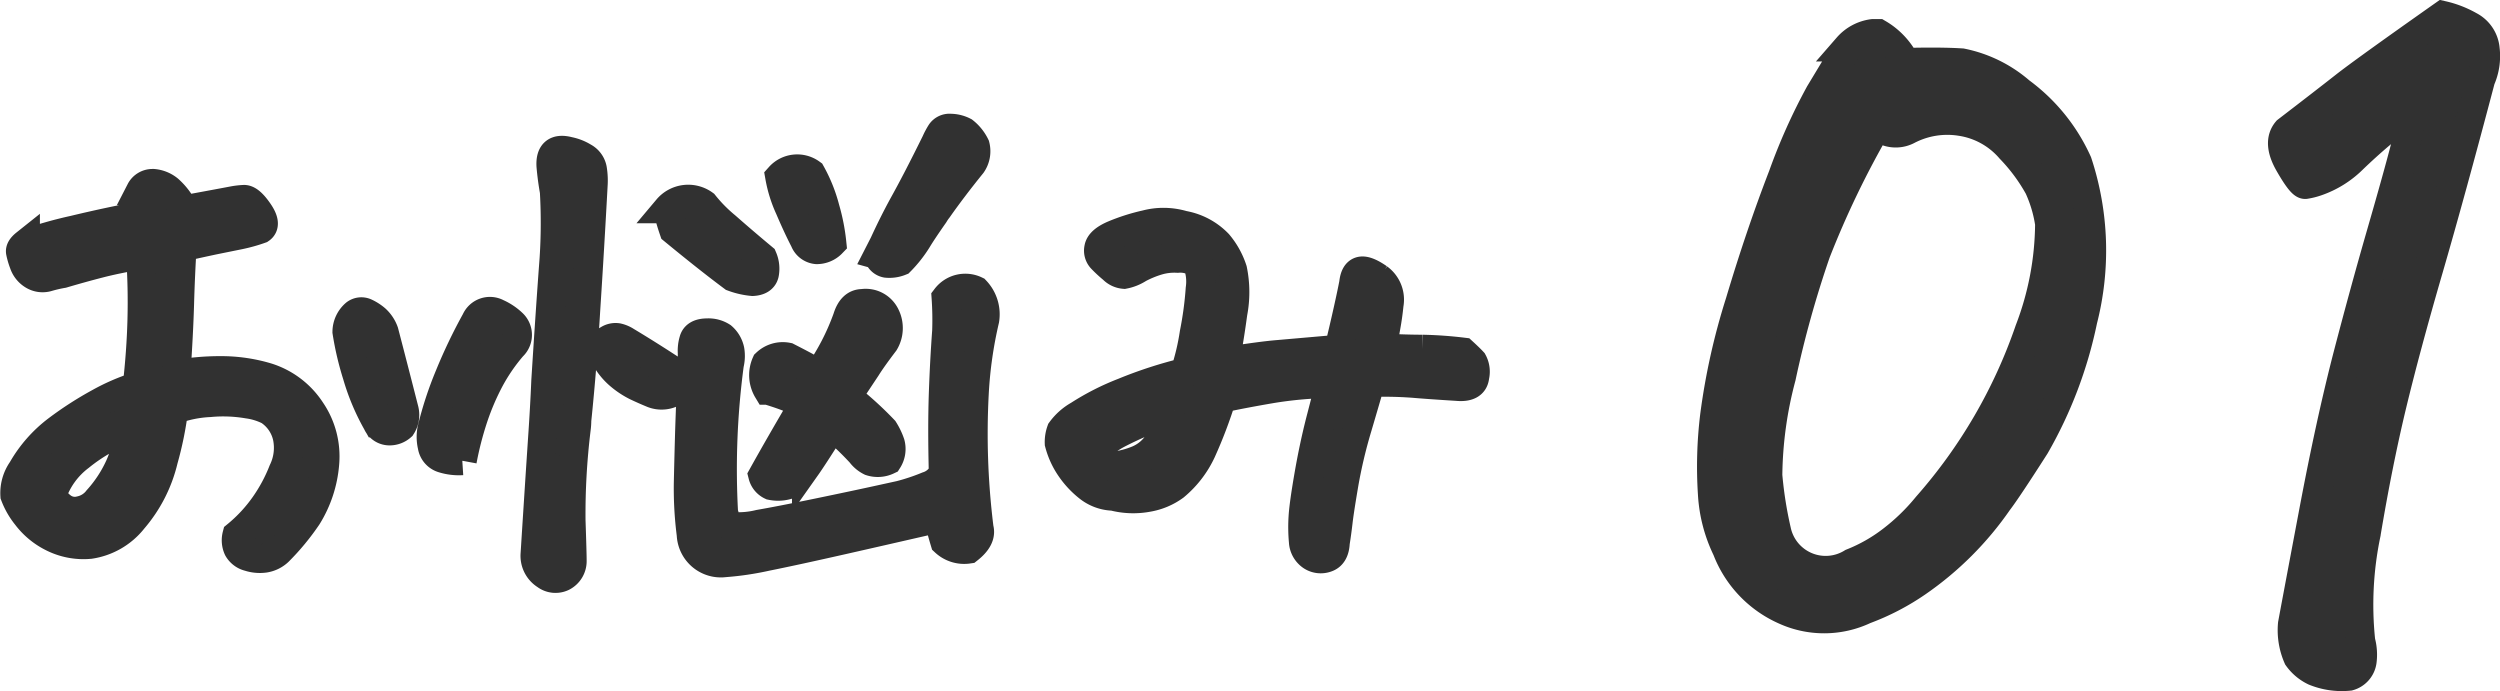 <svg xmlns="http://www.w3.org/2000/svg" width="86.631" height="23.945"><path data-name="パス 1778" d="M4.751 13.387q.137-1.191.166-2.314t-.049-2.236q-.82.137-1.426.293t-1.27.352a4.633 4.633 0 00-.508.117.627.627 0 01-.508-.059.748.748 0 01-.332-.41 2.479 2.479 0 01-.117-.4q-.02-.127.176-.283a14.045 14.045 0 011.68-.479q1.25-.3 2.344-.5-.02-.469-.039-.859a.468.468 0 01.41-.254h.039a.972.972 0 01.527.215 2.22 2.22 0 01.527.7q1.27-.234 1.68-.312a2.692 2.692 0 01.4-.049q.205-.01.508.43t.068.6a5.489 5.489 0 01-.732.205l-.82.166q-.479.1-1.162.254-.059.938-.088 1.963t-.127 2.451a8.615 8.615 0 011.563-.137 5.544 5.544 0 011.6.234 2.816 2.816 0 011.515 1.152 2.818 2.818 0 01.479 1.826 4.1 4.1 0 01-.605 1.846 8.221 8.221 0 01-1 1.211.9.9 0 01-.479.234 1.223 1.223 0 01-.547-.049.592.592 0 01-.377-.283.7.7 0 01-.04-.468 5.225 5.225 0 00.967-1.045 5.636 5.636 0 00.633-1.182 1.824 1.824 0 00.146-1.172 1.484 1.484 0 00-.635-.918 2.307 2.307 0 00-.732-.225 5.072 5.072 0 00-1.328-.049 4.1 4.1 0 00-1.24.254 11.814 11.814 0 01-.352 1.729 4.883 4.883 0 01-1.052 2.061 2.346 2.346 0 01-1.5.869 2.39 2.39 0 01-1.312-.254 2.543 2.543 0 01-.879-.732 2.588 2.588 0 01-.41-.713 1.4 1.4 0 01.254-.889 4.575 4.575 0 011.22-1.387 11.891 11.891 0 011.455-.937 7.1 7.1 0 011.309-.567zm-2.949 3.77a1.212 1.212 0 00.361.42.732.732 0 00.605.117 1.024 1.024 0 00.615-.381 4.47 4.47 0 00.762-1.162 4.02 4.02 0 00.332-1.3 5.873 5.873 0 00-1.709.967 2.784 2.784 0 00-.966 1.339zm11.27-2.5a7.671 7.671 0 01-.7-1.66 10.274 10.274 0 01-.352-1.5.834.834 0 01.293-.625.346.346 0 01.352-.039 1.515 1.515 0 01.352.225 1.082 1.082 0 01.293.439q.352 1.348.7 2.715a.734.734 0 01-.1.566.61.61 0 01-.4.156.466.466 0 01-.439-.277zm19.435 3.301l-.94.215q-.762.176-2.4.547t-2.61.566a10.115 10.115 0 01-1.45.215 1.03 1.03 0 01-1.157-.977 12.5 12.5 0 01-.1-1.826q.02-.889.039-1.553t.059-1.6q.039-.9.039-1.27v-.039a1.254 1.254 0 01.049-.439q.068-.264.479-.264a.867.867 0 01.508.137.837.837 0 01.273.469 1.226 1.226 0 01-.02.488 27.4 27.4 0 00-.2 5.137q.117.43.3.479a3.011 3.011 0 00.931-.08q.732-.127 2.012-.391t2.354-.5a7.183 7.183 0 001.465-.43.907.907 0 00.547-.469q-.039-1.563 0-2.705t.117-2.2a11.148 11.148 0 00-.02-1.152.839.839 0 011.031-.249 1.2 1.2 0 01.313 1.016 14.476 14.476 0 00-.361 2.51 26.325 26.325 0 00.165 4.714q.1.352-.371.723a.986.986 0 01-.82-.254q-.1-.332-.146-.527a2.441 2.441 0 00-.086-.291zm-6.077-1.485q.586-1.055 1.426-2.48l-.439-.186q-.3-.127-.811-.283a1.016 1.016 0 01-.059-.937.838.838 0 01.742-.215q.391.2.6.313t.459.293a8.265 8.265 0 001.012-1.954q.156-.508.527-.508a.758.758 0 01.8.43.964.964 0 01-.039.918q-.43.566-.625.879l-.664 1a11.732 11.732 0 011.27 1.152 2.225 2.225 0 01.225.469.729.729 0 01-.088.586.81.81 0 01-.6.039.937.937 0 01-.337-.282 11.429 11.429 0 00-.977-.937q-.664 1.055-.908 1.4a4.453 4.453 0 01-.459.557 1.154 1.154 0 01-.762.1.536.536 0 01-.293-.354zm4-7.637l.2-.391q.313-.684.664-1.328.469-.84 1.133-2.187a2.676 2.676 0 01.176-.332.361.361 0 01.332-.156 1.04 1.04 0 01.469.117 1.4 1.4 0 01.391.488.79.79 0 01-.117.645q-.664.82-1.172 1.543a1.777 1.777 0 00-.137.2q-.41.586-.586.879a4.236 4.236 0 01-.586.742 1.014 1.014 0 01-.479.068.352.352 0 01-.284-.287zm-7.3-1.6a.939.939 0 011.27-.156 5.14 5.14 0 00.752.762q.576.508 1.279 1.094a.95.95 0 01.059.557q-.059.244-.41.264a2.65 2.65 0 01-.684-.156q-.84-.625-2.051-1.621-.1-.293-.137-.449t-.078-.296zm4.746 1.094q-.234-.449-.518-1.113a4.49 4.49 0 01-.342-1.094.818.818 0 011.091-.116 5.184 5.184 0 01.488 1.221 6.73 6.73 0 01.234 1.2.733.733 0 01-.527.225.5.5 0 01-.426-.324zm-8.047 11.112a.612.612 0 01-.332.547.566.566 0 01-.59-.059.789.789 0 01-.367-.742q.137-2.168.254-3.926.078-1.133.117-2.07.156-2.461.264-3.916a19.153 19.153 0 00.032-2.646q-.078-.43-.117-.879-.039-.684.625-.508a1.556 1.556 0 01.508.2.593.593 0 01.313.459 2.417 2.417 0 01.02.518q-.117 2.168-.254 4.277-.117 1.973-.312 3.867a2.369 2.369 0 01-.02.293 24.33 24.33 0 00-.18 3.179q.039 1.152.039 1.406zm-3.809-3.476a1.863 1.863 0 01-.664-.078.53.53 0 01-.381-.43 1.376 1.376 0 01-.01-.586 12.358 12.358 0 01.605-1.846 18.047 18.047 0 01.919-1.919.533.533 0 01.742-.254 1.858 1.858 0 01.527.352.544.544 0 010 .8 6.364 6.364 0 00-.791 1.152 8.663 8.663 0 00-.557 1.3 11.381 11.381 0 00-.39 1.509zm7.6-2.637a.843.843 0 01-1.035.293q-.278-.115-.53-.235a2.836 2.836 0 01-.566-.371 2.192 2.192 0 01-.664-.957.563.563 0 01.254-.293.471.471 0 01.322-.068.914.914 0 01.3.127q.684.41 1.465.918l.059.039a1.1 1.1 0 01.393.547zm18.828-.8q1.27-.2 1.816-.244l2.129-.186q.176-.723.313-1.338t.2-.947q.039-.371.244-.42t.625.244a.926.926 0 01.361.918q-.039.391-.107.762t-.107.742q.859.039 1.367.039a13.851 13.851 0 011.406.1q.234.215.342.332a.726.726 0 01.068.518q-.039.4-.625.342-.957-.059-1.514-.107a14.2 14.2 0 00-1.475-.029q-.156.547-.459 1.572a16.908 16.908 0 00-.459 1.943q-.156.918-.2 1.3t-.1.732q-.02.43-.3.527a.58.58 0 01-.527-.059.649.649 0 01-.283-.508 5.526 5.526 0 01-.01-.869q.029-.439.2-1.426t.4-1.885q.234-.9.332-1.289a13.617 13.617 0 00-2.061.186q-.967.166-1.689.322a15.908 15.908 0 01-.693 1.826 3.478 3.478 0 01-.935 1.218 2.2 2.2 0 01-.918.391 2.741 2.741 0 01-1.211-.039 1.445 1.445 0 01-.859-.312 3.015 3.015 0 01-.635-.684 2.717 2.717 0 01-.381-.84 1.174 1.174 0 01.068-.439 1.913 1.913 0 01.605-.537 8.619 8.619 0 011.553-.791 14.8 14.8 0 012.129-.693 8.133 8.133 0 00.322-1.357 12.111 12.111 0 00.207-1.537 1.757 1.757 0 00-.049-.732.469.469 0 00-.3-.273 1.082 1.082 0 00-.43-.049 2.01 2.01 0 00-.684.078 3.577 3.577 0 00-.664.273 1.451 1.451 0 01-.508.205.616.616 0 01-.391-.186 4.316 4.316 0 01-.381-.352.408.408 0 01-.107-.371q.039-.254.508-.459a6.656 6.656 0 011.133-.361 2.34 2.34 0 01.605-.078 2.41 2.41 0 01.684.1 2.217 2.217 0 011.211.645 2.683 2.683 0 01.5.9 3.842 3.842 0 01.01 1.5q-.141 1.037-.278 1.681zm-1.741 1.698a11.876 11.876 0 00-2.031.84q-.684.391-.625.625a.615.615 0 00.283.332.742.742 0 00.439.1 3.173 3.173 0 00.645-.186 1.548 1.548 0 00.557-.391 3.3 3.3 0 00.459-.654 2.56 2.56 0 00.273-.666z" fill="#313131" stroke="#313131"/><path data-name="パス 1779" d="M64.618 21.129a3.288 3.288 0 01-2.781.016 3.794 3.794 0 01-2-2.109 5.045 5.045 0 01-.5-1.922 14.557 14.557 0 01.078-2.719 22.73 22.73 0 01.875-3.922q.7-2.344 1.484-4.375a20.111 20.111 0 011.281-2.859q.5-.828.969-1.609a1.4 1.4 0 01.875-.469h.188a2.417 2.417 0 01.938 1q1.219-.031 1.953.016a4.434 4.434 0 012.031 1 6.189 6.189 0 011.984 2.452 9.735 9.735 0 01.184 5.469 14.675 14.675 0 01-1.653 4.359q-.969 1.516-1.281 1.922a11.008 11.008 0 01-2.8 2.8 8.283 8.283 0 01-1.825.95zm1.5-16.625a.9.9 0 01-1.062-.156 32.089 32.089 0 00-2.125 4.406 36.556 36.556 0 00-1.2 4.313 13.678 13.678 0 00-.469 3.406 13.887 13.887 0 00.3 1.906 1.738 1.738 0 002.615 1.125 5.683 5.683 0 001.375-.781 7.271 7.271 0 001.225-1.188 18.1 18.1 0 003.544-6.094 10.469 10.469 0 00.7-3.687 4.673 4.673 0 00-.375-1.266 6.3 6.3 0 00-.984-1.328 2.811 2.811 0 00-1.716-.95 2.965 2.965 0 00-1.828.294zm17.438-.531a4.444 4.444 0 00-1.062.672q-.5.422-1 .906a3.308 3.308 0 01-1.187.734 2.285 2.285 0 01-.422.109q-.141.016-.562-.719t-.078-1.141q1.344-1.031 2-1.547T84.651.534a3.429 3.429 0 01.922.359 1.009 1.009 0 01.547.813 2 2 0 01-.156 1.047q-1.031 3.906-1.812 6.594t-1.266 4.7q-.484 2.016-.891 4.453a12.012 12.012 0 00-.187 3.719 1.774 1.774 0 01.047.7.632.632 0 01-.453.516 2.507 2.507 0 01-1.2-.172 1.511 1.511 0 01-.578-.484 2.35 2.35 0 01-.187-1.156q.156-.844.734-3.906t1.165-5.338q.594-2.281 1.172-4.281t.828-2.969a4.661 4.661 0 00.219-1.156z" fill="#313131" stroke="#313131"/></svg>